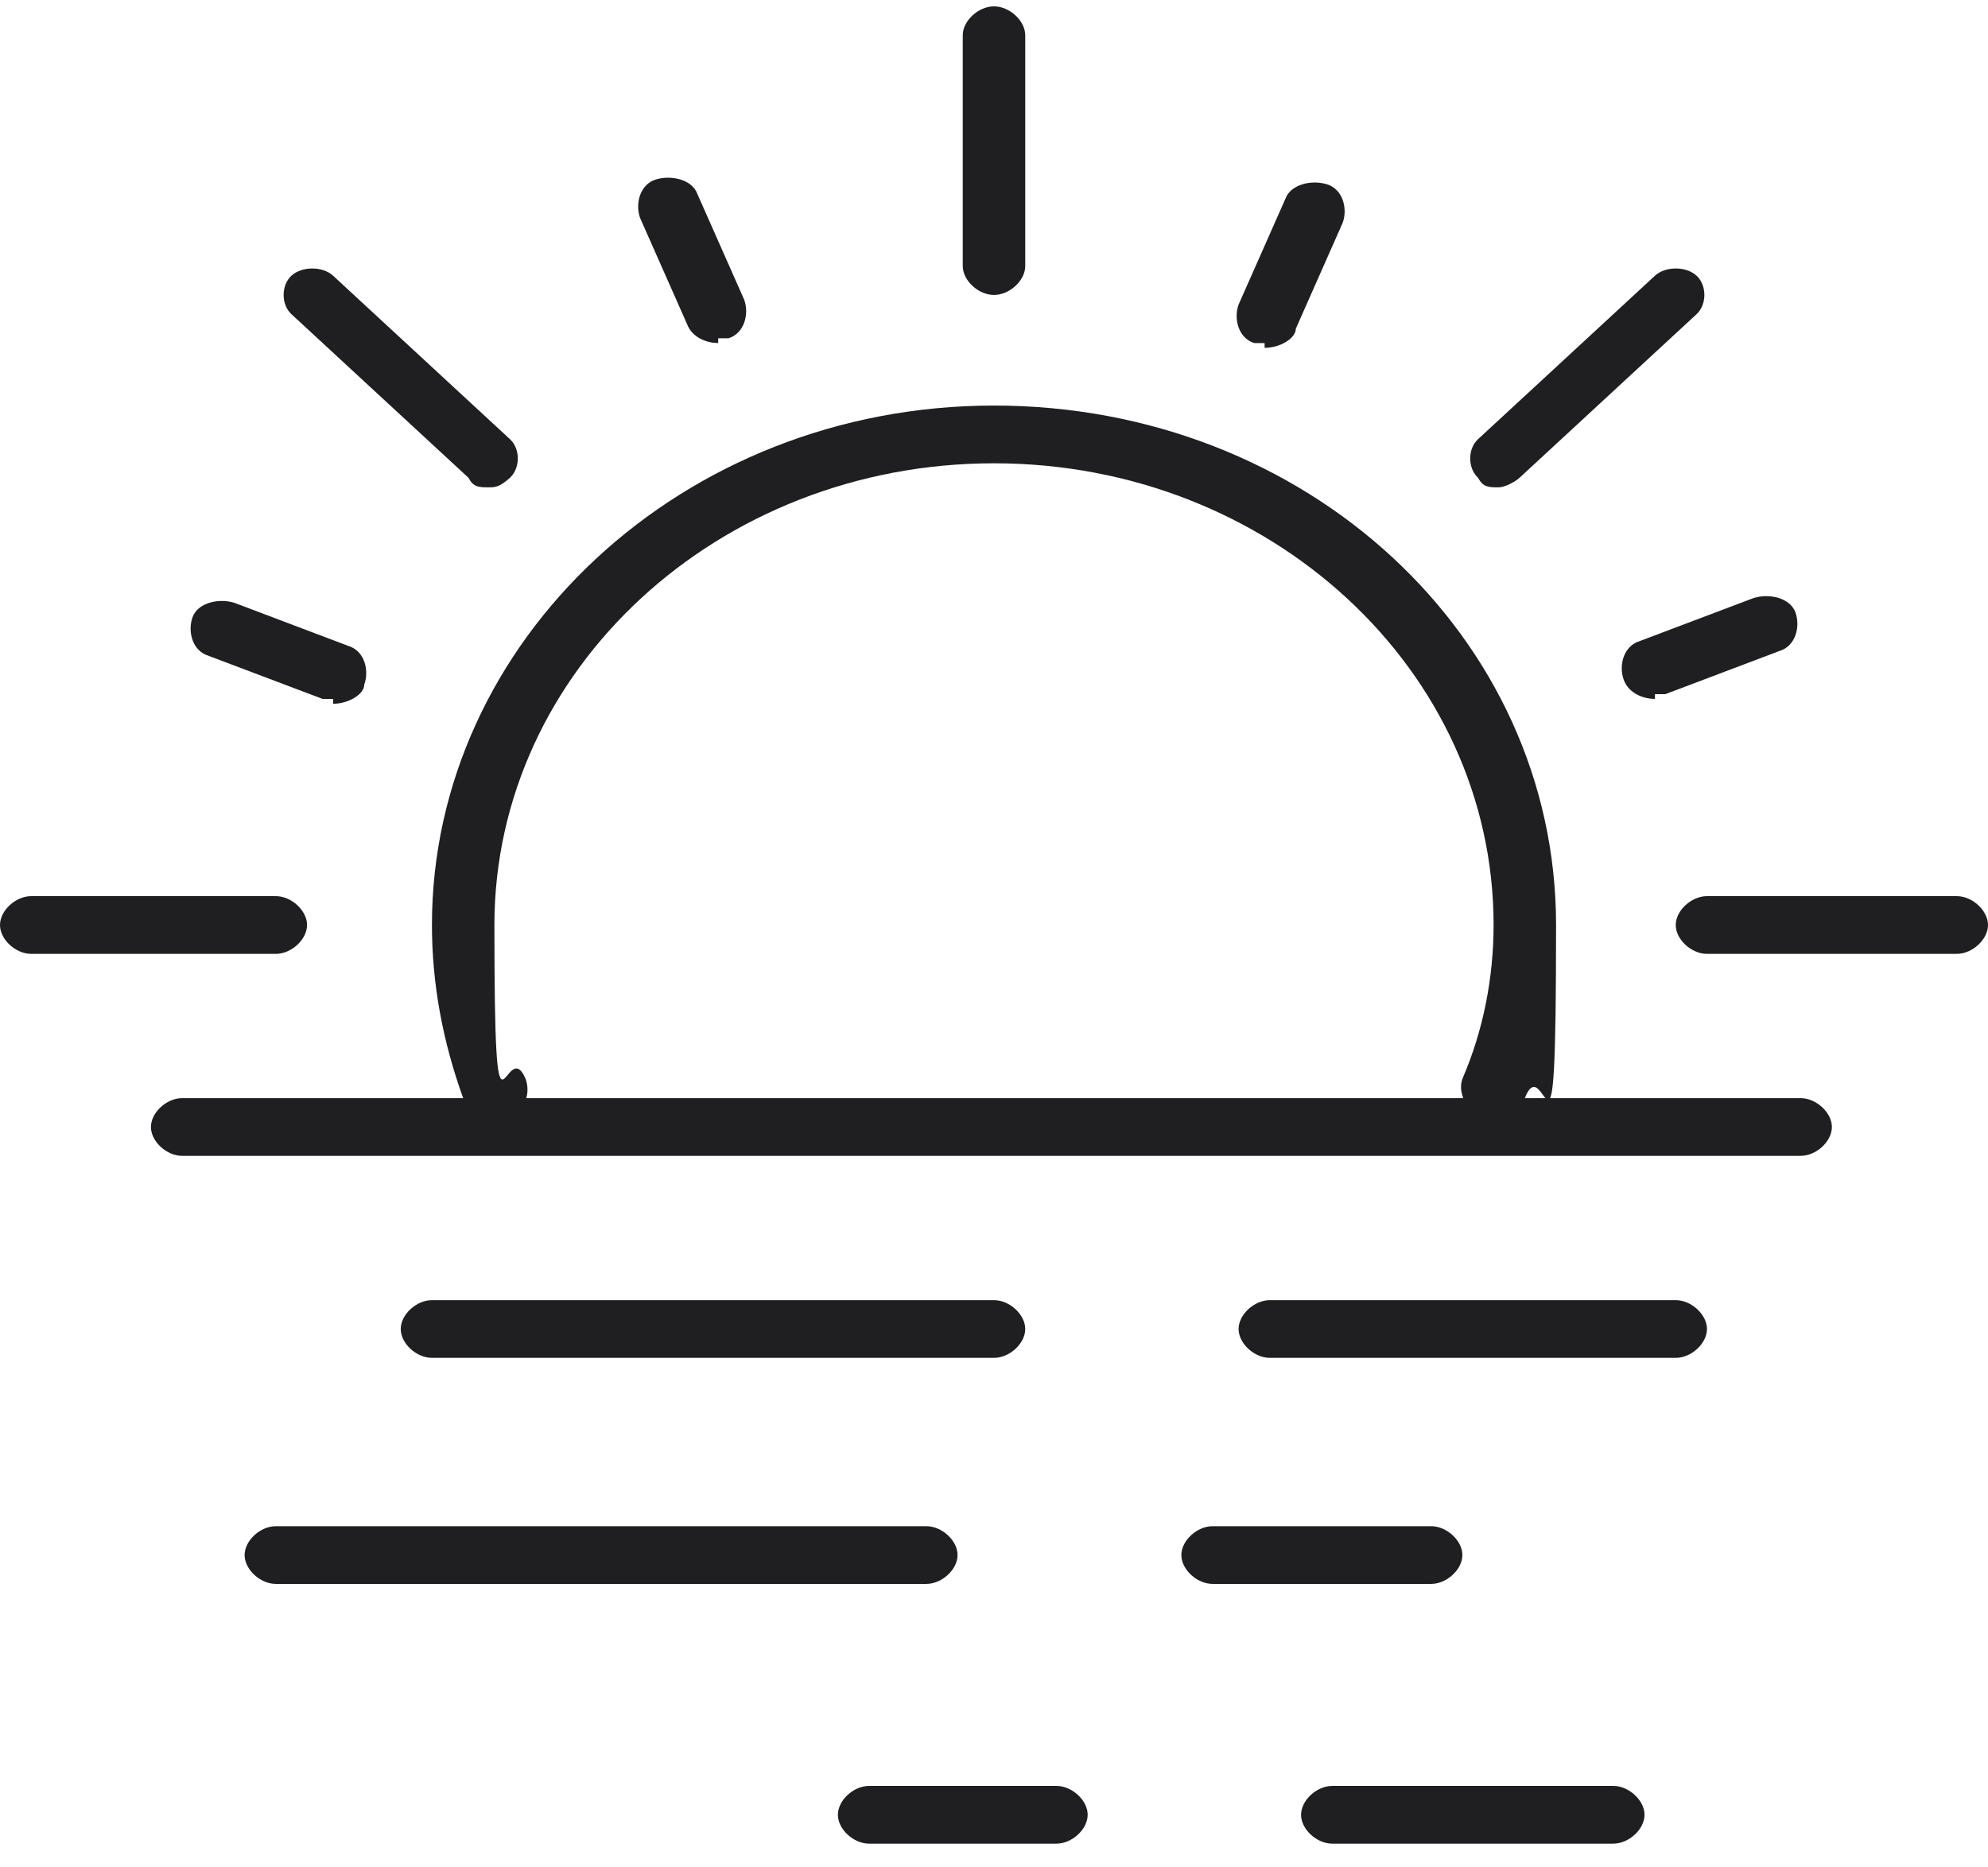 <svg width="66" height="62" viewBox="0 0 66 62" fill="none" xmlns="http://www.w3.org/2000/svg">
<path d="M33 45.083H14.341C13.822 45.083 13.304 44.604 13.304 44.125C13.304 43.646 13.822 43.167 14.341 43.167H33C33.519 43.167 34.037 43.646 34.037 44.125C34.037 44.604 33.519 45.083 33 45.083Z" fill="#1F1E21"/>
<path d="M55.633 45.083H42.157C41.639 45.083 41.12 44.604 41.12 44.125C41.12 43.646 41.639 43.167 42.157 43.167H55.633C56.152 43.167 56.67 43.646 56.67 44.125C56.67 44.604 56.152 45.083 55.633 45.083Z" fill="#1F1E21"/>
<path d="M30.927 52.588H9.157C8.639 52.588 8.121 52.109 8.121 51.63C8.121 51.151 8.639 50.672 9.157 50.672H30.754C31.272 50.672 31.791 51.151 31.791 51.63C31.791 52.109 31.272 52.588 30.754 52.588H30.927Z" fill="#1F1E21"/>
<path d="M47.513 52.588H40.257C39.738 52.588 39.22 52.109 39.22 51.63C39.22 51.151 39.738 50.672 40.257 50.672H47.513C48.032 50.672 48.55 51.151 48.55 51.63C48.55 52.109 48.032 52.588 47.513 52.588Z" fill="#1F1E21"/>
<path d="M53.56 61.212H44.23C43.712 61.212 43.194 60.733 43.194 60.254C43.194 59.775 43.712 59.295 44.23 59.295H53.56C54.078 59.295 54.597 59.775 54.597 60.254C54.597 60.733 54.078 61.212 53.56 61.212Z" fill="#1F1E21"/>
<path d="M35.073 61.212H28.853C28.335 61.212 27.817 60.733 27.817 60.254C27.817 59.775 28.335 59.295 28.853 59.295H35.073C35.592 59.295 36.11 59.775 36.11 60.254C36.11 60.733 35.592 61.212 35.073 61.212Z" fill="#1F1E21"/>
<path d="M59.78 38.376H6.047C5.529 38.376 5.011 37.897 5.011 37.418C5.011 36.939 5.529 36.46 6.047 36.46H59.78C60.298 36.46 60.817 36.939 60.817 37.418C60.817 37.897 60.298 38.376 59.78 38.376Z" fill="#1F1E21"/>
<path d="M33 9.793C32.482 9.793 31.963 9.314 31.963 8.834V1.17C31.963 0.69 32.482 0.211 33 0.211C33.518 0.211 34.037 0.69 34.037 1.17V8.834C34.037 9.314 33.518 9.793 33 9.793Z" fill="#1F1E21"/>
<path d="M49.759 16.18C49.414 16.18 49.241 16.18 49.068 15.86C48.723 15.541 48.723 14.902 49.068 14.583L54.943 9.154C55.288 8.834 55.979 8.834 56.325 9.154C56.67 9.473 56.67 10.112 56.325 10.431L50.45 15.86C50.278 16.02 49.932 16.18 49.759 16.18V16.18Z" fill="#1F1E21"/>
<path d="M64.963 31.67H56.67C56.152 31.67 55.633 31.191 55.633 30.712C55.633 30.233 56.152 29.753 56.67 29.753H64.963C65.482 29.753 66 30.233 66 30.712C66 31.191 65.482 31.67 64.963 31.67Z" fill="#1F1E21"/>
<path d="M9.157 31.67H1.037C0.518 31.67 0 31.191 0 30.712C0 30.233 0.518 29.753 1.037 29.753H9.157C9.675 29.753 10.194 30.233 10.194 30.712C10.194 31.191 9.675 31.67 9.157 31.67Z" fill="#1F1E21"/>
<path d="M16.241 16.18C15.895 16.18 15.723 16.18 15.55 15.86L9.675 10.431C9.33 10.112 9.33 9.473 9.675 9.154C10.021 8.834 10.712 8.834 11.058 9.154L16.932 14.583C17.277 14.902 17.277 15.541 16.932 15.86C16.586 16.18 16.414 16.18 16.241 16.18V16.18Z" fill="#1F1E21"/>
<path d="M23.843 11.39C23.497 11.39 22.979 11.23 22.806 10.751L21.251 7.238C21.078 6.759 21.251 6.12 21.77 5.96C22.288 5.801 22.979 5.96 23.152 6.439L24.707 9.952C24.88 10.431 24.707 11.07 24.189 11.23H23.843V11.39Z" fill="#1F1E21"/>
<path d="M11.058 23.206H10.712L6.911 21.769C6.393 21.609 6.22 20.971 6.393 20.492C6.565 20.012 7.257 19.853 7.775 20.012L11.576 21.45C12.094 21.609 12.267 22.248 12.094 22.727C12.094 23.047 11.576 23.366 11.058 23.366V23.206Z" fill="#1F1E21"/>
<path d="M41.984 11.39H41.639C41.12 11.23 40.948 10.591 41.12 10.112L42.675 6.599C42.848 6.12 43.539 5.96 44.058 6.12C44.576 6.28 44.749 6.918 44.576 7.397L43.021 10.911C43.021 11.23 42.503 11.549 41.984 11.549V11.39Z" fill="#1F1E21"/>
<path d="M54.943 23.206C54.597 23.206 54.079 23.047 53.906 22.567C53.733 22.088 53.906 21.45 54.424 21.29L58.225 19.853C58.743 19.693 59.435 19.853 59.607 20.332C59.78 20.811 59.607 21.45 59.089 21.609L55.288 23.047H54.943V23.206Z" fill="#1F1E21"/>
<path d="M16.414 37.099C16.068 37.099 15.55 36.779 15.377 36.46C14.686 34.544 14.34 32.628 14.34 30.711C14.34 21.29 22.634 13.465 33 13.465C43.367 13.465 51.66 21.13 51.66 30.711C51.66 40.293 51.314 34.704 50.623 36.46C50.45 36.939 49.759 37.258 49.241 37.099C48.722 36.939 48.377 36.3 48.55 35.821C49.241 34.224 49.586 32.468 49.586 30.711C49.586 22.248 42.157 15.382 33 15.382C23.843 15.382 16.414 22.248 16.414 30.711C16.414 39.175 16.759 34.224 17.45 35.821C17.623 36.3 17.45 36.939 16.759 37.099C16.759 37.099 16.586 37.099 16.414 37.099Z" fill="#1F1E21"/>
</svg>
